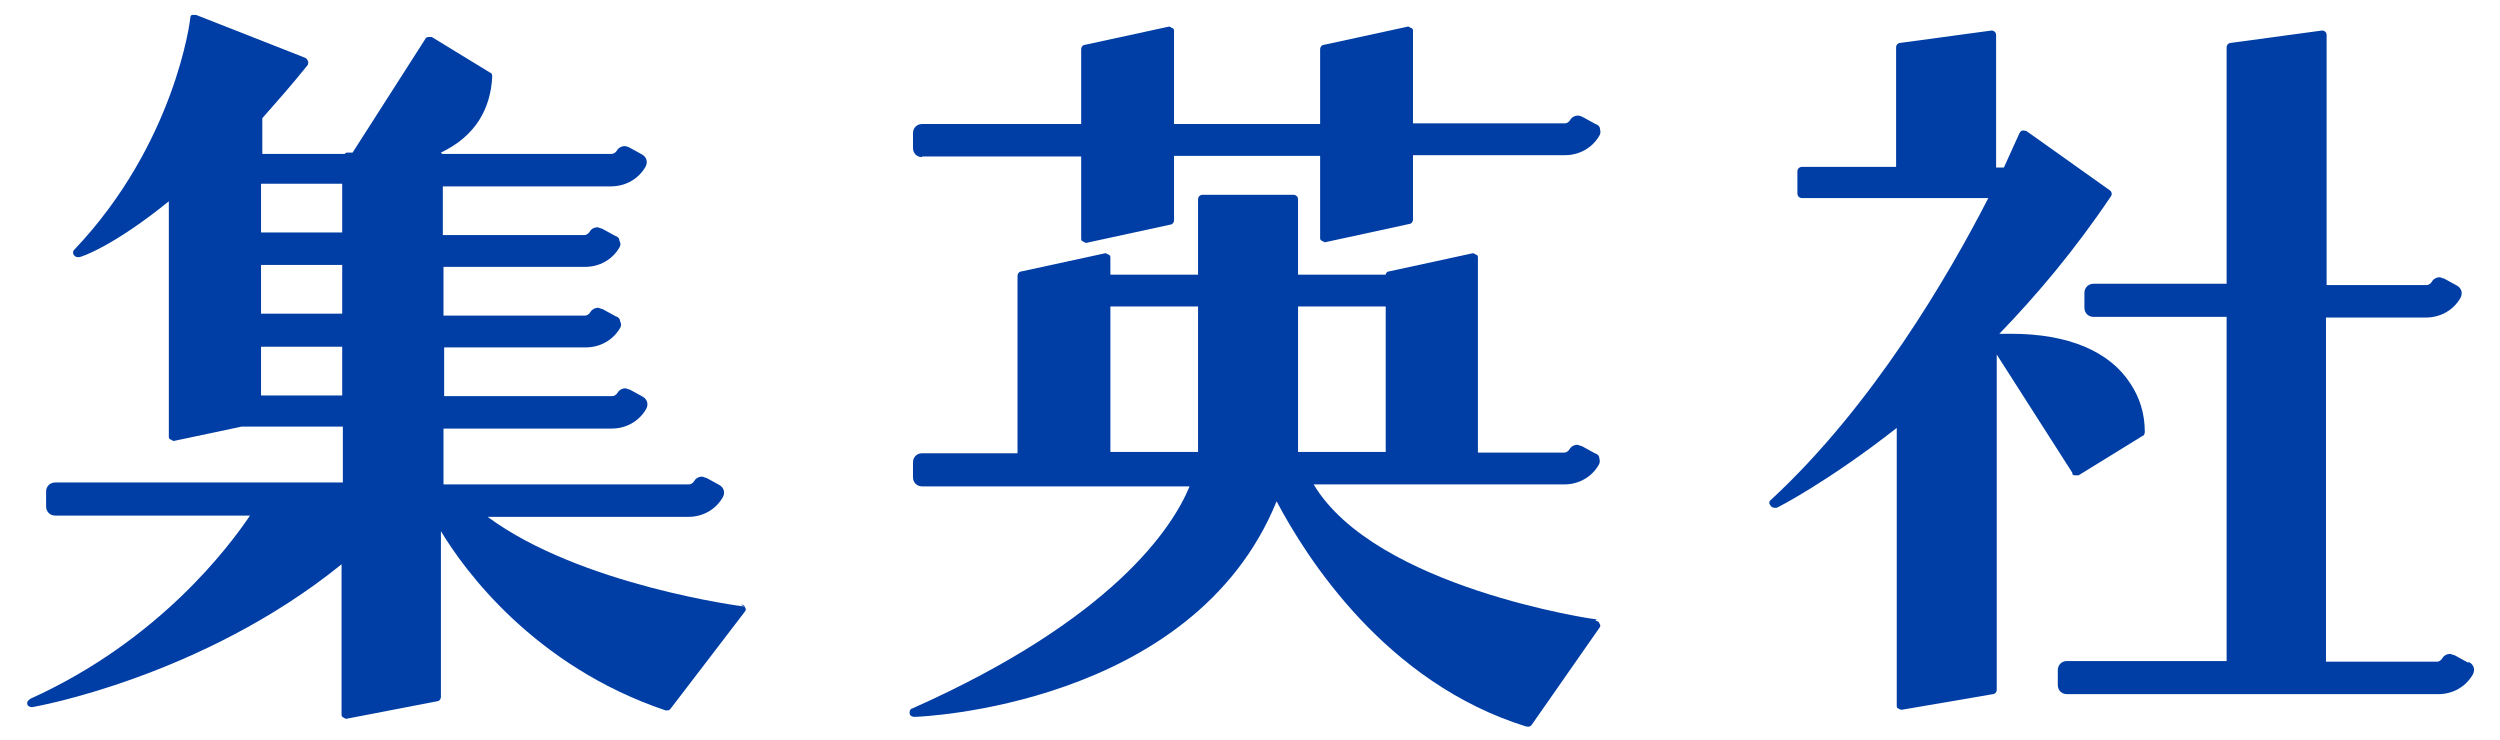 <?xml version="1.0" encoding="UTF-8"?>
<svg width="385" height="114" xmlns="http://www.w3.org/2000/svg" xmlns:xlink="http://www.w3.org/1999/xlink" version="1.1" viewBox="0 0 385 114">
  <defs>
    <style>
      .cls-1 {
        clip-path: url(#clippath);
      }

      .cls-2 {
        fill: none;
      }

      .cls-2, .cls-3, .cls-4 {
        stroke-width: 0px;
      }

      .cls-3 {
        fill: #003da5;
      }

      .cls-4 {
        fill: #e50012;
      }
    </style>
    <clipPath id="clippath">
      <path class="cls-2" d="M427.3,673.3c-1.1,3-2.1,5.6-3,7.8s-1.9,4.6-3,7.4h-.5c-1.1-2.6-2.1-5-3-7.2s-1.9-4.8-3-7.8-2.5-7-4.2-11.9h-11.9v1c2.4,6.2,4.9,12.1,7.6,17.7,2.7,5.6,5.7,10.8,8.8,15.8v14.4h11.8v-14.4c3.1-4.9,6.1-10.2,8.8-15.8s5.3-11.5,7.6-17.7v-1h-11.9c-1.7,4.8-3,8.7-4.1,11.8h0ZM938.5,661.6c-1.7,4.8-3,8.7-4.2,11.8-1.1,3-2.1,5.6-3,7.8s-1.9,4.6-3,7.4h-.5c-1.1-2.6-2.1-5-3-7.2s-1.9-4.8-3-7.8-2.5-7-4.2-11.9h-11.9v1c2.3,6.2,4.9,12.1,7.6,17.7,2.7,5.6,5.7,10.8,8.8,15.8v14.4h11.8v-14.4c3.1-4.9,6.1-10.2,8.8-15.8s5.3-11.5,7.6-17.7v-1h-11.9.1ZM373,674.5c-1.8,3.5-3.4,6.5-4.9,8.9-1.4,2.5-2.7,4.6-4,6.4h-5.6v-28.2h-11.3v48.8h11.3v-12.5h6.1c1.4,0,2.6.2,3.5.7s2.1,1.5,3.5,3.2,3.6,4.5,6.6,8.6h13v-1c-3.7-5.1-6.6-8.9-8.7-11.2-2.1-2.4-3.9-3.9-5.2-4.6s-3-1-4.8-1v-.3c1.3-1.2,2.9-3.1,4.7-5.7s3.9-5.8,6.3-9.8,5-8.7,7.9-14.1v-1h-12.1c-2.5,5.1-4.7,9.4-6.5,12.9h.2ZM329.5,663.6c-3.3-1.8-7.5-2.7-12.7-2.7s-9.4.9-12.7,2.7c-3.3,1.8-5.7,4.4-7.3,7.9-1.6,3.5-2.3,7.9-2.3,13.2v2.5c0,5.3.8,9.7,2.3,13.2s4,6.1,7.3,7.9c3.3,1.8,7.5,2.7,12.7,2.7s9.4-.9,12.7-2.7c3.3-1.8,5.7-4.4,7.3-7.9,1.6-3.5,2.3-7.9,2.3-13.2v-2.5c0-5.3-.8-9.7-2.3-13.2s-4-6.1-7.3-7.9ZM327.8,687.5c0,3.6-.4,6.5-1.2,8.8s-2.1,3.9-3.7,5c-1.6,1-3.7,1.6-6.1,1.6s-4.5-.5-6.1-1.6-2.8-2.7-3.7-4.9-1.2-5.2-1.2-8.8v-3c0-3.6.4-6.5,1.2-8.8s2-3.9,3.7-5,3.7-1.6,6.1-1.6,4.5.5,6.1,1.6,2.9,2.7,3.7,5c.8,2.2,1.2,5.2,1.2,8.8v3h0ZM785.1,664.8c0,1.1,0,2.1.2,3.2h-.3c-.7-1.5-1.7-2.8-3-3.8-1.2-1-2.8-1.8-4.7-2.3s-4.1-.8-6.6-.8c-4.5,0-8.3.9-11.3,2.6s-5.2,4.3-6.7,7.6-2.2,7.6-2.2,12.6v3.8c0,5.1.8,9.3,2.5,12.8s4.2,6.1,7.5,7.9,7.5,2.7,12.4,2.7,9.3-.7,12.5-2c3.3-1.3,5.7-3.4,7.3-6,1.6-2.7,2.4-6,2.4-10v-1.1h-11.3v.6c0,2.4-.4,4.3-1.1,5.9-.7,1.5-1.9,2.7-3.5,3.4s-3.7,1.1-6.3,1.1-4.7-.5-6.3-1.6-2.8-2.6-3.6-4.7-1.2-4.8-1.2-8.1v-5.1c0-3.3.4-6,1.2-8.1s2-3.7,3.6-4.7,3.7-1.6,6.3-1.6,4.7.5,6.3,1.4,2.8,2.3,3.5,4.2c.8,1.9,1.1,4.4,1.1,7.5v3.3h11.3v-23.9h-10.1v3.3h0ZM481.2,663.6c-3.3-1.8-7.5-2.7-12.7-2.7s-9.4.9-12.7,2.7c-3.3,1.8-5.7,4.4-7.3,7.9-1.6,3.5-2.3,7.9-2.3,13.2v2.5c0,5.3.8,9.7,2.3,13.2s4,6.1,7.3,7.9c3.3,1.8,7.5,2.7,12.7,2.7s9.4-.9,12.7-2.7c3.3-1.8,5.7-4.4,7.3-7.9,1.6-3.5,2.3-7.9,2.3-13.2v-2.5c0-5.3-.8-9.7-2.3-13.2s-4-6.1-7.3-7.9ZM479.5,687.5c0,3.6-.4,6.5-1.2,8.8s-2.1,3.9-3.7,5c-1.6,1-3.7,1.6-6.1,1.6s-4.5-.5-6.1-1.6-2.8-2.7-3.7-4.9-1.2-5.2-1.2-8.8v-3c0-3.6.4-6.5,1.2-8.8s2-3.9,3.7-5,3.7-1.6,6.1-1.6,4.5.5,6.1,1.6,2.9,2.7,3.7,5c.8,2.2,1.2,5.2,1.2,8.8v3h0ZM244.7,670.4h19.5v.3c-.8.7-1.4,1.4-1.8,2.2s-.8,1.8-1,2.9-.3,2.5-.3,4.2v30.4h11.8v-40h16.4v-8.8h-44.6v8.8h0ZM606.6,663.6c-3.3-1.8-7.5-2.7-12.7-2.7s-9.4.9-12.7,2.7-5.7,4.4-7.3,7.9-2.3,7.9-2.3,13.2v2.5c0,5.3.8,9.7,2.3,13.2s4,6.1,7.3,7.9c3.3,1.8,7.5,2.7,12.7,2.7s9.4-.9,12.7-2.7,5.7-4.4,7.3-7.9,2.3-7.9,2.3-13.2v-2.5c0-5.3-.8-9.7-2.3-13.2s-4-6.1-7.3-7.9ZM604.9,687.5c0,3.6-.4,6.5-1.2,8.8s-2.1,3.9-3.7,5c-1.6,1-3.7,1.6-6.1,1.6s-4.5-.5-6.1-1.6-2.8-2.7-3.7-4.9c-.8-2.2-1.2-5.2-1.2-8.8v-3c0-3.6.4-6.5,1.2-8.8s2-3.9,3.7-5c1.6-1.1,3.7-1.6,6.2-1.6s4.5.5,6.1,1.6,2.9,2.7,3.7,5c.8,2.2,1.2,5.2,1.2,8.8v3h-.1ZM649,672.1c-1.3,2.6-2.5,5.2-3.6,7.6h-.6c-1.1-2.4-2.3-5-3.6-7.6s-3.1-6.1-5.4-10.5h-12.7v48.8h10.5c0-7.4,0-13.7-.2-19s-.4-11.2-.8-17.9h.5c1.6,3.2,3,6.1,4.5,8.8s3.2,6,5.5,9.9c.5.9,1,1.7,1.5,2.6h1.3c.5-.9,1-1.7,1.5-2.6,2.2-3.9,4-7.2,5.5-9.9,1.4-2.7,2.9-5.6,4.5-8.8h.5c-.4,6.7-.7,12.6-.8,17.9-.2,5.3-.2,11.6-.2,19h10.5v-48.8h-12.7c-2.3,4.4-4.1,7.9-5.4,10.5h-.3ZM854.5,670.4h19.5v.3c-.8.7-1.4,1.4-1.8,2.2-.4.8-.8,1.8-1,2.9-.2,1.1-.3,2.5-.3,4.2v30.4h11.8v-40h16.4v-8.8h-44.6v8.8h0ZM676.5,669.8h4v.3c-1,.7-1.8,1.5-2.3,2.3-.6.8-1,1.9-1.2,3.1s-.4,2.7-.4,4.4v30.5h43.9v-8.4h-32.2v-13.2h29.3v-8.3h-29.3v-10.6h32.2v-8.4h-43.9v8.2h0ZM554.4,664.2c-3.6-1.8-8.2-2.7-13.7-2.7h-19.8v8.2h3.9v.3c-1,.7-1.7,1.5-2.3,2.3s-1,1.9-1.2,3.1-.4,2.7-.4,4.4v30.5h19.8c5.5,0,10-.9,13.7-2.7s6.3-4.4,8.1-7.9,2.7-7.8,2.7-12.9v-2c0-5.1-.9-9.4-2.7-12.9s-4.5-6.1-8.1-7.9v.2ZM554,687.5c0,3.4-.5,6.2-1.5,8.4s-2.4,3.8-4.4,4.8c-1.9,1-4.3,1.5-7.1,1.5h-8.9v-32.4h8.9c2.8,0,5.2.5,7.1,1.5s3.4,2.6,4.4,4.8,1.5,5,1.5,8.4v3ZM803.4,670.4h15.9v31.1h-15.9v8.8h43.9v-8.8h-15.9v-31.1h15.9v-8.8h-43.9v8.8Z"/>
    </clipPath>
  </defs>
  <g class="cls-1">
    <rect class="cls-4" x="73" y="84.8" width="600.2" height="600.2" rx="210.1" ry="210.1" transform="translate(-162.9 376.6) rotate(-45)"/>
  </g>
  <g>
    <path class="cls-3" d="M114.6,93.4c-.3,0-25.3-3.3-39.5-13.8h30.9c2.2,0,4.2-1.1,5.3-3,.4-.7.2-1.5-.5-1.9l-2-1.1c-.2,0-.5-.2-.7-.2-.5,0-1,.3-1.2.7-.2.3-.5.5-.8.5h-37.8v-8.6h25.9c2.2,0,4.2-1.1,5.3-3,.4-.7.2-1.5-.5-1.9l-2-1.1c-.2,0-.5-.2-.7-.2-.5,0-1,.3-1.2.7-.2.3-.5.5-.8.5h-25.9v-7.5h21.8c2.2,0,4.2-1.1,5.3-3,.2-.3.2-.7,0-1,0-.4-.3-.7-.7-.8l-2-1.1c-.2,0-.5-.2-.7-.2-.5,0-1,.3-1.2.7-.2.3-.5.5-.8.5h-21.8v-7.5h21.8c2.2,0,4.2-1.1,5.3-3,.2-.3.2-.7,0-1,0-.4-.3-.7-.7-.8l-2-1.1c-.2,0-.5-.2-.7-.2-.5,0-1,.3-1.2.7-.2.3-.5.5-.8.5h-21.8v-7.5h25.9c2.2,0,4.2-1.1,5.3-3,.4-.7.2-1.5-.5-1.9l-2-1.1c-.2-.1-.5-.2-.7-.2-.5,0-1,.3-1.2.7-.2.3-.5.5-.8.5h-26.1l-.2-.2c2.5-1.2,4.5-2.8,5.9-5,1.2-1.9,1.9-4.2,2-6.7,0-.2,0-.5-.3-.6l-9-5.5c0,0-.2,0-.4,0s-.5,0-.6.3l-11.2,17.5h-.7c-.2,0-.4,0-.5.2h-12.7v-5.5h0c2.2-2.5,4.6-5.2,7-8.2,0-.2.2-.4,0-.6,0-.2-.2-.4-.4-.5L30.2,2.3h-.2c-.1,0-.3,0-.4,0-.2,0-.3.3-.3.5s-2.3,19.3-17.9,35.7c-.2.2-.2.6,0,.8.1.2.4.3.6.3s.1,0,.2,0c.3,0,5.3-1.7,13.8-8.6v36.2c0,.2,0,.4.3.5.1,0,.3.2.4.2h.1l10.4-2.2h15.6v8.6H8.5c-.8,0-1.4.6-1.4,1.4v2.3c0,.8.6,1.4,1.4,1.4h30c-3.1,4.6-13.9,19.2-33.8,28.2-.3.2-.6.5-.5.8,0,.3.4.5.7.5s0,0,0,0c.3,0,26.2-4.6,47.7-22v23.1c0,.2,0,.4.3.5,0,0,.3.2.4.2s0,0,0,0l14-2.7c.3,0,.6-.3.6-.7v-25.5c3.6,6,14.4,20.8,34.6,27.6h.2c.2,0,.4,0,.6-.3l11.4-14.9c.2-.2.2-.5,0-.7,0-.2-.3-.4-.6-.4l.3.2ZM52.7,48.3h-12.5v-7.5h12.5v7.5ZM52.7,28.3v7.5h-12.5v-7.5h12.5ZM40.2,60.9v-7.5h12.5v7.5h-12.5Z"/>
    <g>
      <path class="cls-3" d="M319.1,72.9c0,.2.3.3.4.3h.2c.1,0,.3,0,.4,0l9.9-6.1c.2,0,.3-.4.3-.6,0-2.8-.8-5.3-2.2-7.4-3.2-5-9.6-7.7-18.4-7.7s-1.2,0-1.8,0c5.8-6,11.7-13,17.2-21.2.2-.3.1-.7-.2-.9l-12.8-9.1c-.1,0-.3-.1-.4-.1h-.2c-.2,0-.4.2-.5.4,0,0-.9,2-2.4,5.3h-1.2V5.4c0-.4-.3-.7-.7-.7l-14,1.9c-.4,0-.7.3-.7.7v18.4h-14.5c-.4,0-.7.3-.7.7v3.4c0,.4.3.7.7.7h28.7c-6.1,11.9-17.8,32-33.5,46.5-.3.2-.3.6,0,.9.1.2.4.3.6.3h.3c.1,0,7.9-4,18.5-12.3v42.7c0,.2,0,.4.2.5.1,0,.3.2.5.2s0,0,.1,0l14-2.4c.3,0,.6-.3.6-.7v-51.6l11.7,18.3h-.1Z"/>
      <path class="cls-3" d="M380,102l-2-1.1c-.2,0-.5-.2-.7-.2-.5,0-1,.3-1.2.7-.2.3-.5.5-.8.5h-17.1v-53h15.4c2.2,0,4.2-1.1,5.3-3,.4-.7.2-1.5-.5-1.9l-2-1.1c-.2,0-.5-.2-.7-.2-.5,0-1,.3-1.2.7-.2.3-.5.5-.8.5h-15.4V5.4c0-.4-.3-.7-.7-.7l-14,1.9c-.4,0-.7.3-.7.7v36.4h-20.5c-.8,0-1.4.6-1.4,1.4v2.3c0,.8.6,1.4,1.4,1.4h20.5v53h-24.6c-.8,0-1.4.6-1.4,1.4v2.3c0,.8.6,1.4,1.4,1.4h57.2c2.2,0,4.2-1.1,5.3-3,.4-.7.2-1.5-.5-1.9h-.3Z"/>
    </g>
    <g>
      <path class="cls-3" d="M245.9,95.4c-.3,0-34.1-4.9-43.6-20.8h38.6c2.2,0,4.2-1.1,5.3-3,.2-.3.2-.7.1-1,0-.4-.3-.7-.7-.8l-2-1.1c-.2,0-.5-.2-.7-.2-.5,0-1,.3-1.2.7-.2.3-.5.5-.8.5h-13.3v-30c0-.2,0-.4-.3-.5-.1,0-.3-.2-.4-.2h-.1l-12.9,2.8c-.3,0-.5.3-.5.5h-13.5v-11.6c0-.4-.3-.7-.7-.7h-14c-.4,0-.7.3-.7.7v11.6h-13.5v-2.6c0-.2,0-.4-.3-.5-.1,0-.3-.2-.4-.2h-.1l-12.9,2.8c-.3,0-.6.3-.6.7v27.3h-14.7c-.8,0-1.4.6-1.4,1.4v2.3c0,.8.6,1.4,1.4,1.4h41.2c-2.6,6.3-11.7,20.4-42.7,34.2-.3,0-.5.5-.4.8,0,.3.4.5.7.5s0,0,0,0c.5,0,42.9-1.5,55.8-33.2,4.6,8.7,16.8,28,38.5,34.7h.2c.2,0,.4,0,.6-.3l10.4-14.9c.2-.2.2-.5,0-.7,0-.2-.3-.4-.6-.4l.2-.2ZM213.4,47.2v22.4h-13.5v-22.4s13.5,0,13.5,0ZM171,47.2h13.5v22.4h-13.5s0-22.4,0-22.4Z"/>
      <path class="cls-3" d="M142,24.1h24.5v12.6c0,.2,0,.4.3.5.1,0,.3.2.4.2h.1l12.9-2.8c.3,0,.6-.3.6-.7v-9.9h22.5v12.6c0,.2,0,.4.3.5.1,0,.3.2.4.2h.1l12.9-2.8c.3,0,.6-.3.6-.7v-9.9h23.4c2.2,0,4.2-1.1,5.3-3,.2-.3.2-.7.1-1,0-.4-.3-.7-.7-.8l-2-1.1c-.2-.1-.5-.2-.7-.2-.5,0-1,.3-1.2.7-.2.3-.5.5-.8.5h-23.4V4.8c0-.2,0-.4-.3-.5-.1,0-.3-.2-.4-.2h-.1l-12.9,2.8c-.3,0-.6.3-.6.7v11.5h-22.5V4.8c0-.2,0-.4-.3-.5-.1,0-.3-.2-.4-.2h-.1l-12.9,2.8c-.3,0-.6.3-.6.7v11.5h-24.5c-.8,0-1.4.6-1.4,1.4v2.3c0,.8.6,1.4,1.4,1.4h0Z"/>
    </g>
  </g>
</svg>